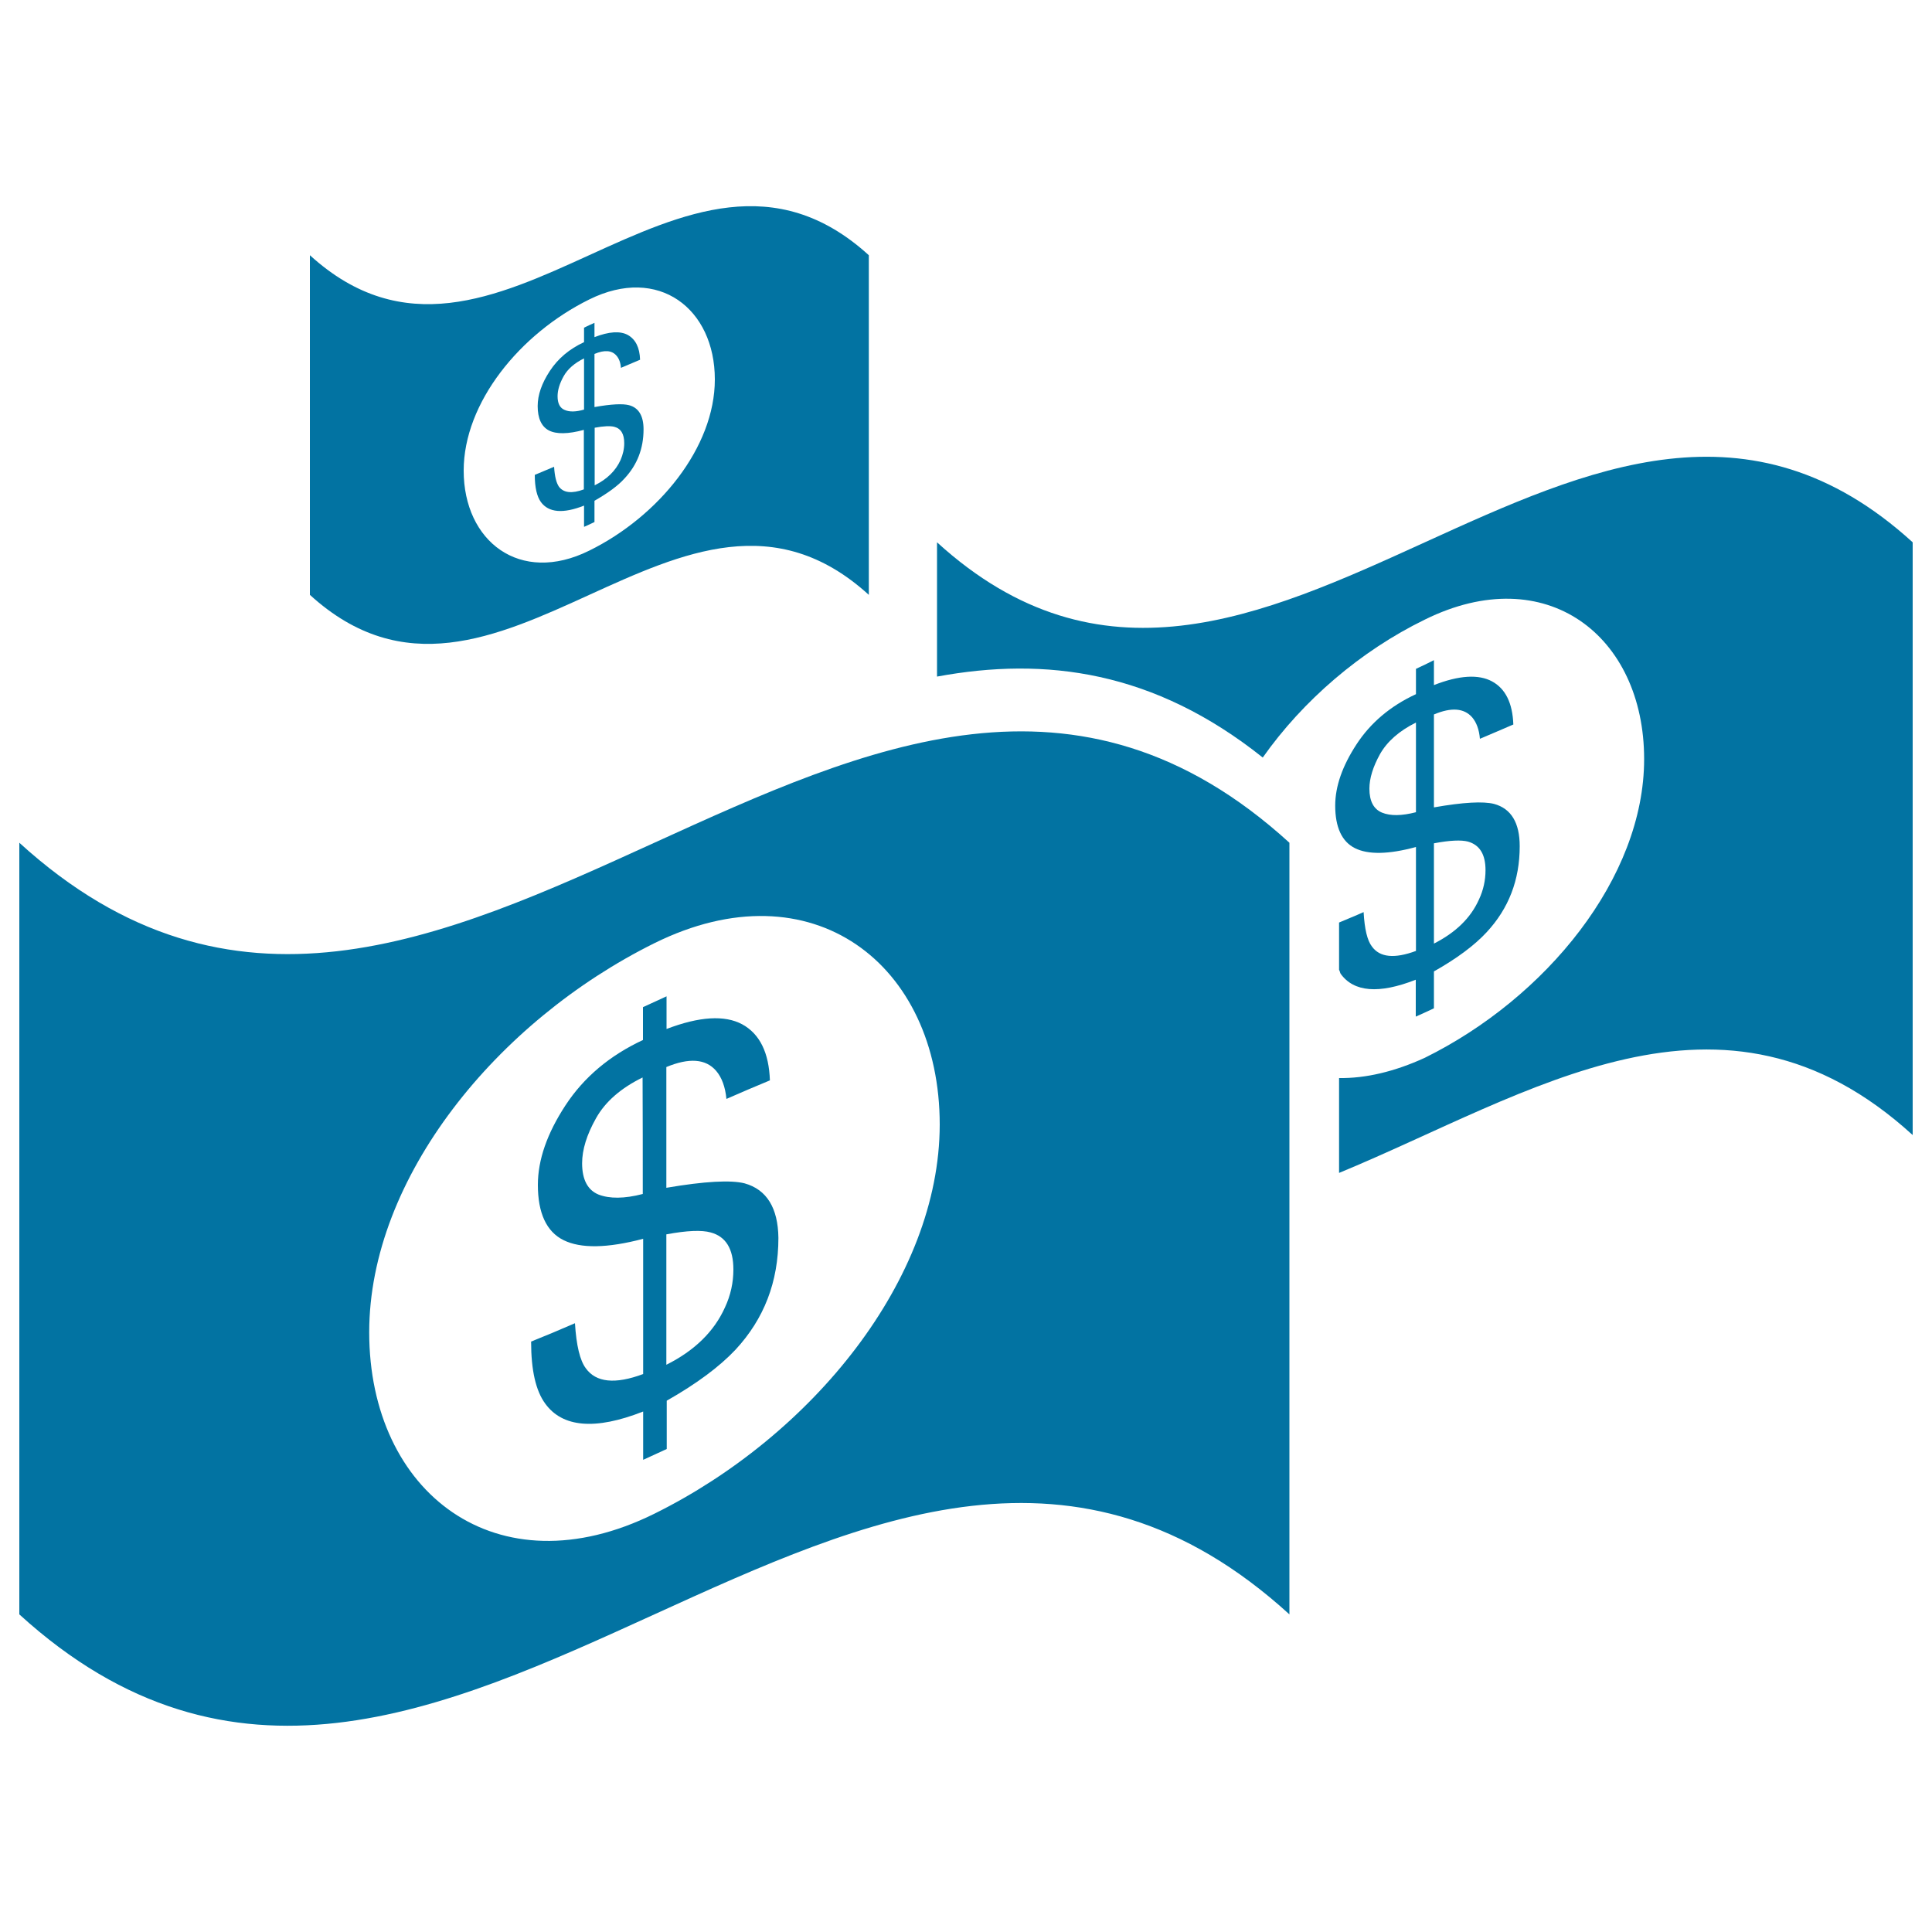 <svg xmlns="http://www.w3.org/2000/svg" viewBox="0 0 1000 1000" style="fill:#0273a2">
<title>Three Dollars Bills SVG icon</title>
<g><g><path d="M485,280.7c0,23.2,0,46.3,0,69.5c56.2-10.4,112.3-3,168.6,41.9c20.7-29.4,50.6-55.2,83.9-71.4c62.7-31,113.5,8.3,113.5,72.2c0,61.5-50.8,123.6-113.5,154.6c-15.7,7.2-30.7,10.7-44.4,10.5c0,16.3,0,32.7,0,49.1c99-40.9,198-109.8,296.9-19.6c0-102.3,0-204.6,0-306.8C821.7,127.3,653.3,434.1,485,280.7z"/><path d="M732.9,346.2c0,4.4,0,8.8,0,13.1c-13.2,6.1-23.5,14.8-30.8,26c-7.3,11.2-11,21.7-11,31.7c0,11.1,3.4,18.6,10.2,22c6.8,3.4,17.3,3.3,31.6-0.6c0,17.9,0,35.9,0,53.8c-11.1,4.1-18.7,3.4-22.8-2.3c-2.4-3.1-3.8-9-4.3-17.8c-4.2,1.9-8.5,3.6-12.7,5.4c0,8.2,0,16.3,0,24.5c0.4,0.6,0.5,1.5,0.8,2c6.8,9.5,19.8,10.6,38.9,3.1c0,6.4,0,12.8,0,19.1c3.2-1.4,6.2-2.8,9.4-4.3c0-6.4,0-12.8,0-19.1c11.9-6.7,21-13.5,27.3-20.3c11.4-12.3,17.1-27,17.1-44.5c0-12.1-4.4-19.5-13.3-21.9c-5.5-1.4-15.8-0.9-31.1,1.8c0-16,0-32,0-48.1c9-3.8,15.6-3.3,19.8,1.5c2.2,2.6,3.6,6.3,4,11.1c5.8-2.5,11.6-4.9,17.3-7.4c-0.4-11-4-18.5-11-22.3c-7-3.8-17.1-3.2-30.1,1.9c0-4.3,0-8.6,0-12.9C739.1,343.3,736.1,344.7,732.9,346.2z M732.9,420.4c-7.4,1.9-13.2,2-17.6,0.2c-4.3-1.8-6.5-5.9-6.5-12.4c0-5.4,1.9-11.4,5.5-17.9c3.7-6.5,9.9-12,18.6-16.3C732.9,389.5,732.9,404.9,732.9,420.4z M759.8,435.6c6,1.7,9.1,6.5,9.1,14.8c0,5.2-1.1,10.3-3.4,15.2c-4.3,9.6-12.1,17.1-23.3,22.8c0-17.3,0-34.6,0-51.9C750.5,434.9,756.4,434.7,759.8,435.6z"/><path d="M10,436.2c0,133.1,0,266.3,0,399.4c219.1,199.7,438.3-199.7,657.4,0c0-133.1,0-266.2,0-399.4C448.3,236.5,229.1,635.9,10,436.2z M338.7,783.5c-81.6,40.4-147.6-10.9-147.6-93.9c0-80,66.1-161,147.6-201.4c81.6-40.4,147.7,10.8,147.7,93.9C486.3,662.2,420.3,743.1,338.7,783.5z"/><path d="M385.4,612.5c-7.1-1.8-20.6-1.1-40.5,2.3c0-20.8,0-41.7,0-62.5c11.8-4.9,20.4-4.3,25.8,2c2.9,3.4,4.7,8.3,5.3,14.5c7.5-3.3,15-6.5,22.5-9.6c-0.5-14.3-5.2-24-14.3-29c-9.1-4.9-22.2-4.1-39.2,2.4c0-5.6,0-11.2,0-16.9c-4.1,1.9-8.1,3.7-12.2,5.6c0,5.7,0,11.4,0,17c-17.2,8-30.6,19.3-40.1,33.8c-9.5,14.5-14.3,28.2-14.3,41.2c0,14.5,4.4,24.2,13.3,28.6c8.9,4.4,22.6,4.2,41.2-0.7c0,23.3,0,46.6,0,70c-14.5,5.4-24.4,4.4-29.7-3c-3-4-4.9-11.8-5.6-23.3c-7.6,3.3-15.2,6.5-22.7,9.5c0,14.8,2.4,25.4,7.3,32.1c8.9,12.3,25.8,13.9,50.7,4.1c0,8.3,0,16.6,0,25c4.1-1.9,8.1-3.7,12.2-5.6c0-8.3,0-16.6,0-25c15.5-8.8,27.3-17.6,35.6-26.4c14.8-16,22.2-35.1,22.2-57.9C402.7,625.3,396.9,615.7,385.4,612.5z M332.7,618c-9.6,2.5-17.2,2.5-22.9,0.3c-5.6-2.3-8.5-7.7-8.5-16.2c0-7,2.4-14.8,7.2-23.3c4.8-8.6,12.9-15.6,24.1-21.1C332.7,577.8,332.7,597.9,332.7,618z M375.2,676.8c-5.6,12.4-15.7,22.3-30.3,29.6c0-22.5,0-45,0-67.5c10.7-2,18.3-2.3,22.9-1c7.9,2.1,11.8,8.5,11.8,19.2C379.6,663.8,378.2,670.4,375.2,676.8z"/><path d="M449.7,307.9c0-58.6,0-117.2,0-175.8c-96.5-87.9-192.9,87.8-289.3,0c0,58.6,0,117.2,0,175.8C256.8,395.8,353.2,220,449.7,307.9z M305,155c35.9-17.8,65,4.8,65,41.4c0,35.2-29.1,70.9-65,88.6c-35.9,17.8-65-4.8-65-41.4C240,208.4,269.1,172.7,305,155z"/><path d="M289.3,251.9c-1.3-1.9-2.2-5.2-2.5-10.3c-3.3,1.4-6.7,2.8-10,4.2c0,6.5,1.1,11.2,3.2,14.1c4,5.4,11.4,6.1,22.3,1.8c0,3.6,0,7.3,0,11c1.8-0.8,3.6-1.6,5.4-2.5c0-3.7,0-7.3,0-11c6.8-3.9,12.1-7.7,15.6-11.6c6.5-7,9.8-15.4,9.8-25.4c0-6.9-2.5-11.2-7.6-12.5c-3.1-0.8-9-0.6-17.8,1c0-9.1,0-18.4,0-27.5c5.2-2.2,9-1.9,11.4,0.9c1.3,1.5,2.1,3.6,2.3,6.3c3.3-1.4,6.6-2.8,9.9-4.2c-0.2-6.3-2.3-10.5-6.3-12.8c-4-2.2-9.8-1.8-17.3,1.1c0-2.5,0-4.9,0-7.4c-1.8,0.8-3.6,1.6-5.4,2.5c0,2.5,0,5,0,7.5c-7.6,3.5-13.5,8.5-17.7,14.9c-4.2,6.4-6.3,12.4-6.3,18.2c0,6.4,2,10.6,5.8,12.6c3.9,2,10,1.9,18.1-0.3c0,10.2,0,20.5,0,30.8C296,255.6,291.7,255.1,289.3,251.9z M307.8,221.4c4.7-0.9,8.1-1,10.1-0.5c3.5,0.9,5.2,3.7,5.2,8.5c0,3-0.7,5.9-1.9,8.7c-2.5,5.5-6.9,9.9-13.4,13.1C307.8,241.1,307.8,231.2,307.8,221.4z M292.3,212.2c-2.5-1-3.7-3.4-3.7-7.1c0-3.1,1-6.5,3.1-10.3c2.1-3.8,5.7-6.9,10.6-9.3c0,8.9,0,17.7,0,26.5C298.2,213.2,294.8,213.3,292.3,212.2z"/></g></g>
</svg>